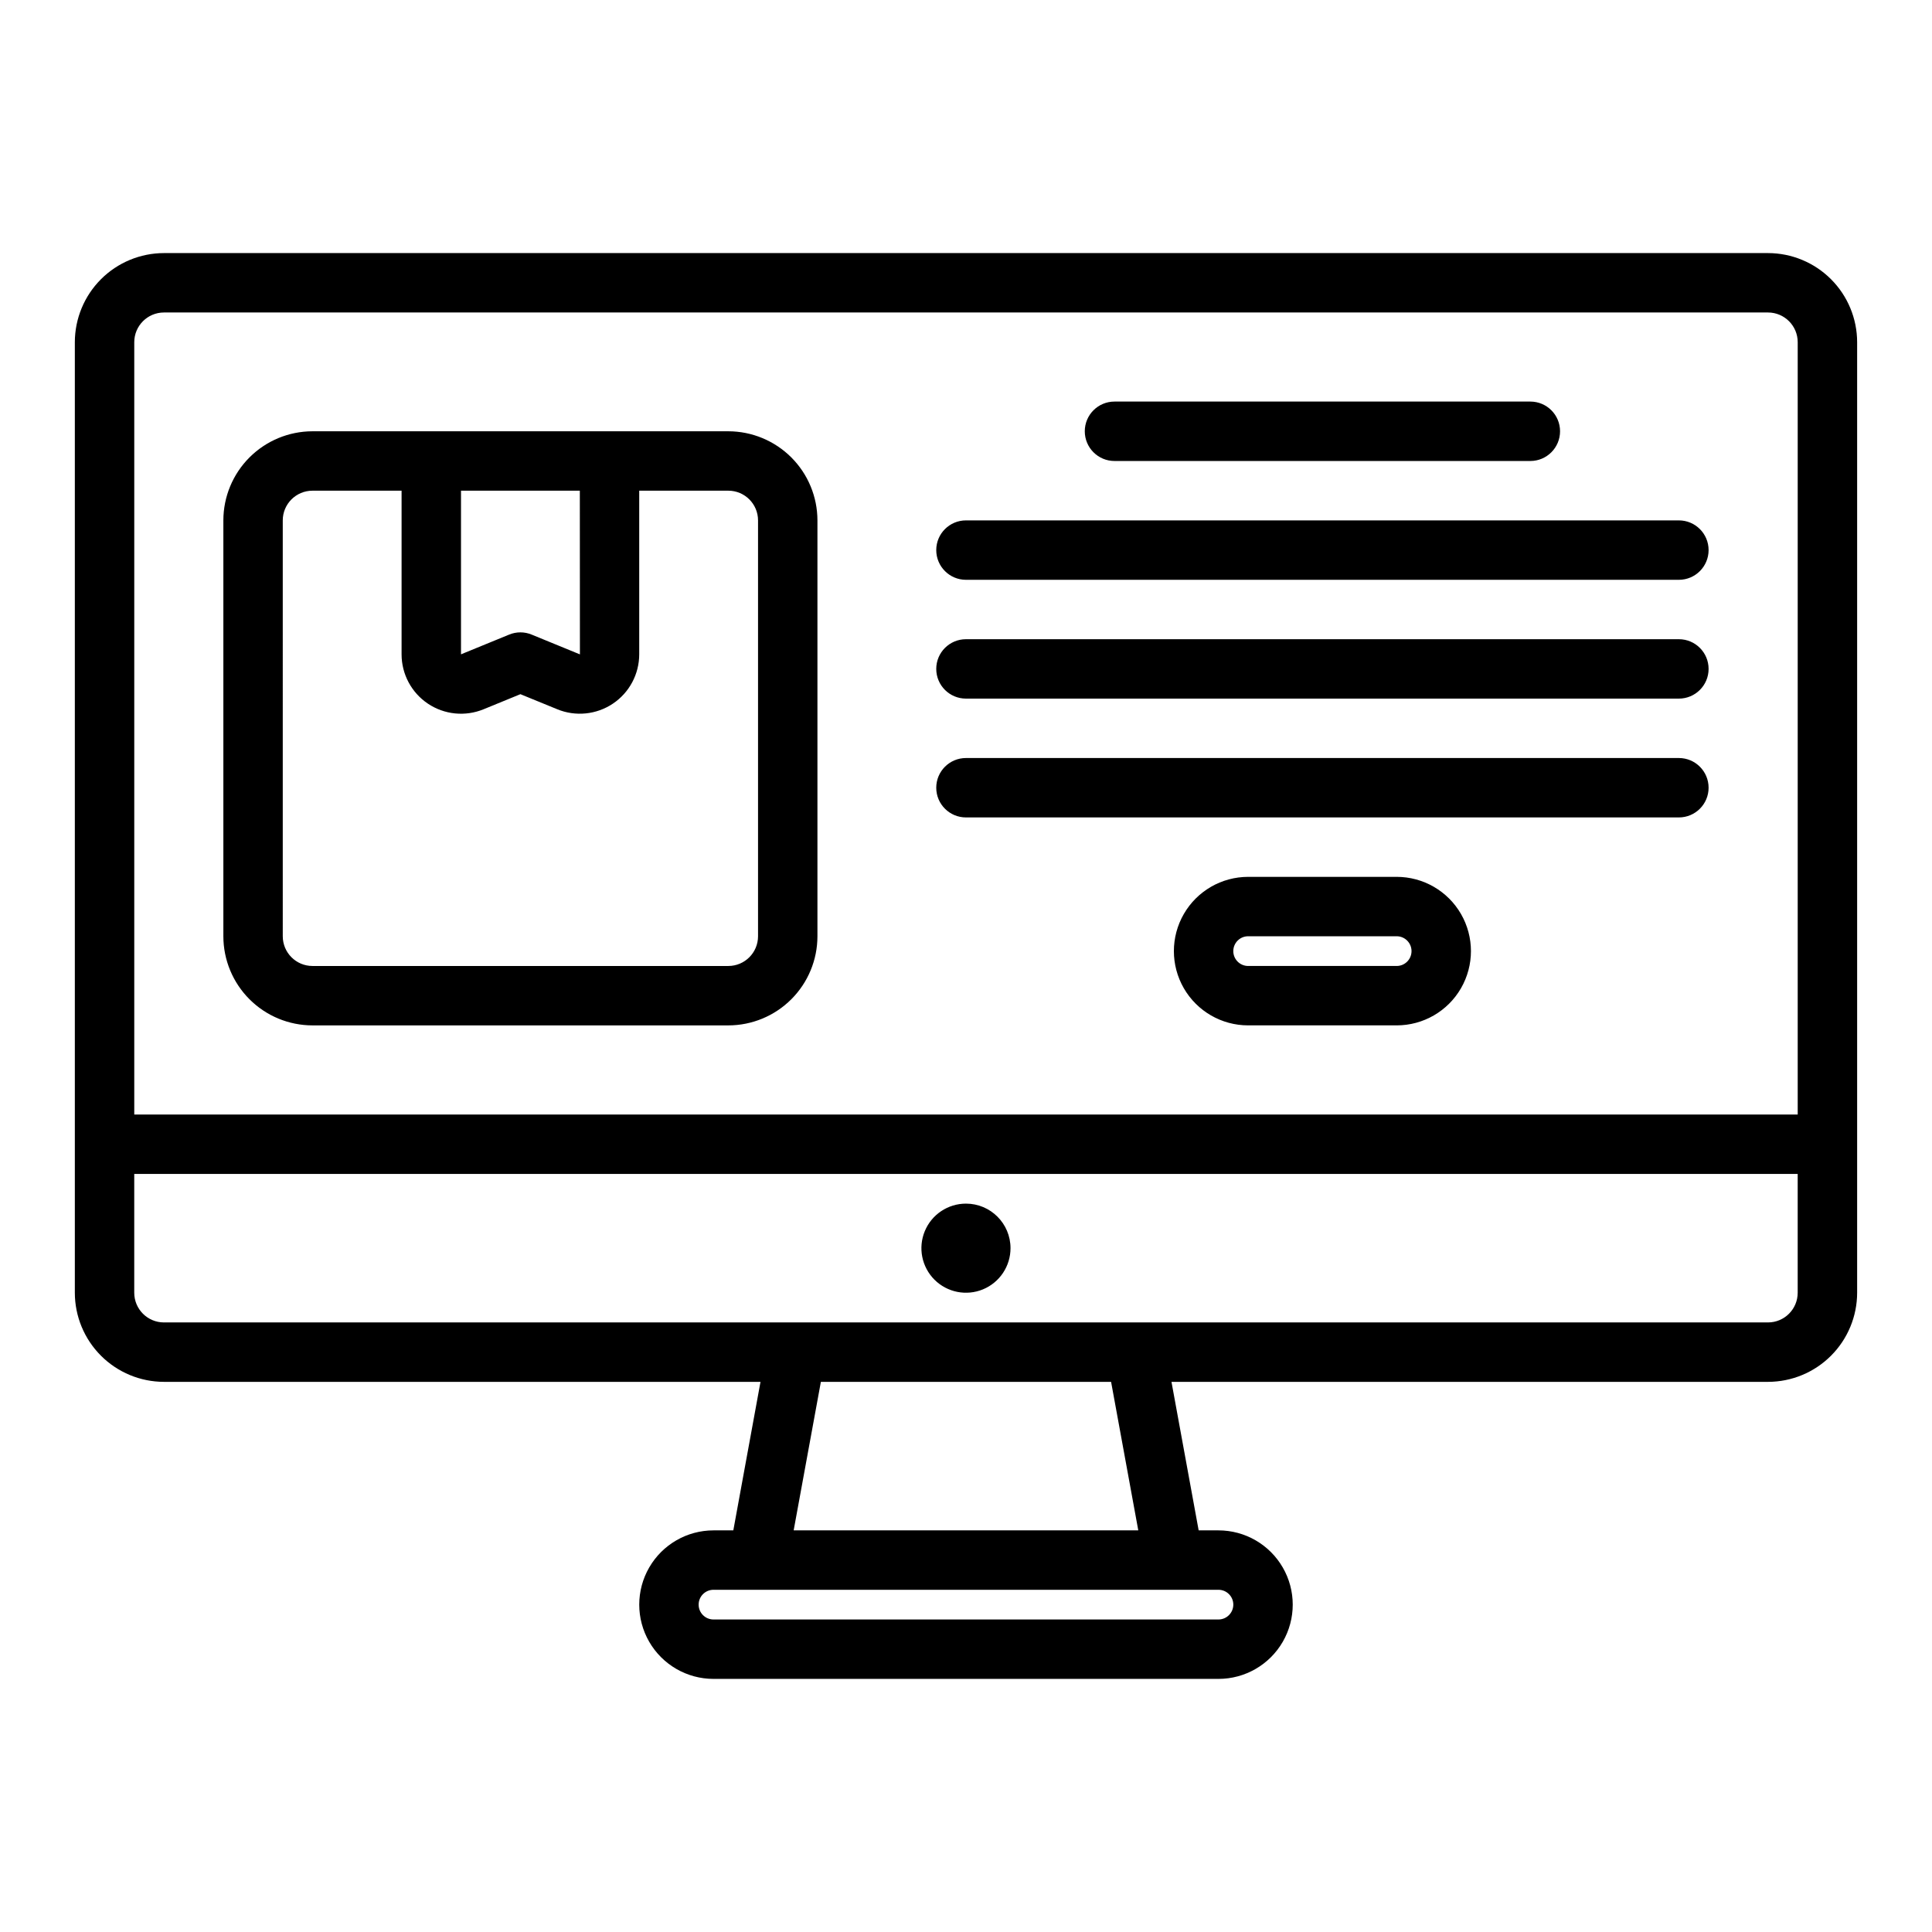 <?xml version="1.0" encoding="UTF-8"?>
<!-- Uploaded to: SVG Repo, www.svgrepo.com, Generator: SVG Repo Mixer Tools -->
<svg fill="#000000" width="800px" height="800px" version="1.1" viewBox="144 144 512 512" xmlns="http://www.w3.org/2000/svg">
 <path d="m612.54 211.07h-425.09c-6.262 0.008-12.262 2.496-16.691 6.926-4.426 4.426-6.918 10.43-6.926 16.691v251.9c0.008 6.262 2.5 12.266 6.926 16.691 4.43 4.43 10.43 6.918 16.691 6.926h158.09l-7.203 39.359h-5.25c-7.031 0-13.527 3.75-17.043 9.84s-3.516 13.59 0 19.68c3.516 6.09 10.012 9.84 17.043 9.84h133.82c7.031 0 13.527-3.75 17.043-9.84 3.516-6.09 3.516-13.59 0-19.68s-10.012-9.84-17.043-9.84h-5.25l-7.203-39.359h158.09c6.262-0.008 12.266-2.496 16.691-6.926 4.426-4.426 6.918-10.43 6.926-16.691v-251.9c-0.008-6.262-2.5-12.266-6.926-16.691-4.426-4.43-10.43-6.918-16.691-6.926zm-425.09 15.742h425.09c4.348 0.004 7.871 3.527 7.871 7.875v204.67h-440.83v-204.67c0.004-4.348 3.523-7.871 7.871-7.875zm283.39 342.43c-0.004 2.172-1.766 3.934-3.938 3.938h-133.82c-2.172 0-3.938-1.762-3.938-3.938 0-2.172 1.766-3.934 3.938-3.934h133.82c2.172 0.004 3.934 1.762 3.938 3.934zm-25.184-19.68h-91.328l7.211-39.359h76.91zm166.88-55.105h-425.09c-4.348 0-7.867-3.523-7.871-7.871v-31.488h440.83v31.488c0 4.348-3.523 7.871-7.871 7.871zm-200.74-19.68c0 4.777-2.875 9.082-7.289 10.91-4.41 1.828-9.488 0.816-12.867-2.559-3.375-3.379-4.387-8.457-2.559-12.867 1.828-4.414 6.133-7.289 10.91-7.289 6.519 0 11.805 5.285 11.805 11.805zm-184.99-59.039h110.21c6.262-0.008 12.262-2.496 16.691-6.926 4.426-4.426 6.918-10.43 6.922-16.691v-110.21c-0.004-6.262-2.496-12.266-6.922-16.691-4.43-4.426-10.43-6.918-16.691-6.926h-110.21c-6.262 0.008-12.262 2.5-16.691 6.926-4.426 4.426-6.918 10.43-6.922 16.691v110.21c0.004 6.262 2.496 12.266 6.922 16.691 4.43 4.43 10.43 6.918 16.691 6.926zm70.855-141.7 0.023 43.375-0.027-0.012h-0.008l-12.754-5.227c-1.91-0.789-4.055-0.789-5.965 0l-12.762 5.227v-43.363zm-78.727 7.871c0.004-4.348 3.527-7.871 7.871-7.871h23.617v43.367-0.004c0 5.25 2.617 10.152 6.977 13.074s9.887 3.481 14.742 1.492l9.77-4.004 9.77 3.996v0.004c4.856 1.988 10.383 1.43 14.742-1.492 4.359-2.922 6.973-7.82 6.977-13.07v-43.363h23.617c4.344 0 7.867 3.523 7.871 7.871v110.21c-0.004 4.348-3.527 7.871-7.871 7.875h-110.21c-4.344-0.004-7.867-3.527-7.871-7.875zm295.2 94.465h-39.363c-7.031 0-13.527 3.75-17.043 9.84s-3.516 13.59 0 19.68 10.012 9.84 17.043 9.84h39.363c7.031 0 13.527-3.75 17.043-9.84s3.516-13.59 0-19.68-10.012-9.84-17.043-9.84zm0 23.617h-39.363c-2.172 0-3.934-1.766-3.934-3.938s1.762-3.938 3.934-3.938h39.363c2.172 0 3.934 1.766 3.934 3.938s-1.762 3.938-3.934 3.938zm-82.656-141.7c0-4.348 3.523-7.871 7.871-7.871h110.21c4.348 0 7.871 3.523 7.871 7.871 0 4.348-3.523 7.875-7.871 7.875h-110.21c-4.348 0-7.871-3.527-7.871-7.875zm-39.359 31.488h-0.004c0-4.348 3.527-7.871 7.875-7.871h188.93c4.348 0 7.875 3.523 7.875 7.871 0 4.348-3.527 7.875-7.875 7.875h-188.93c-4.348 0-7.875-3.527-7.875-7.875zm0 31.488h-0.004c0-4.348 3.527-7.871 7.875-7.871h188.93c4.348 0 7.875 3.523 7.875 7.871s-3.527 7.871-7.875 7.871h-188.93c-4.348 0-7.875-3.523-7.875-7.871zm0 31.488h-0.004c0-4.348 3.527-7.871 7.875-7.871h188.93c4.348 0 7.875 3.523 7.875 7.871s-3.527 7.871-7.875 7.871h-188.93c-4.348 0-7.875-3.523-7.875-7.871z"/>
</svg>